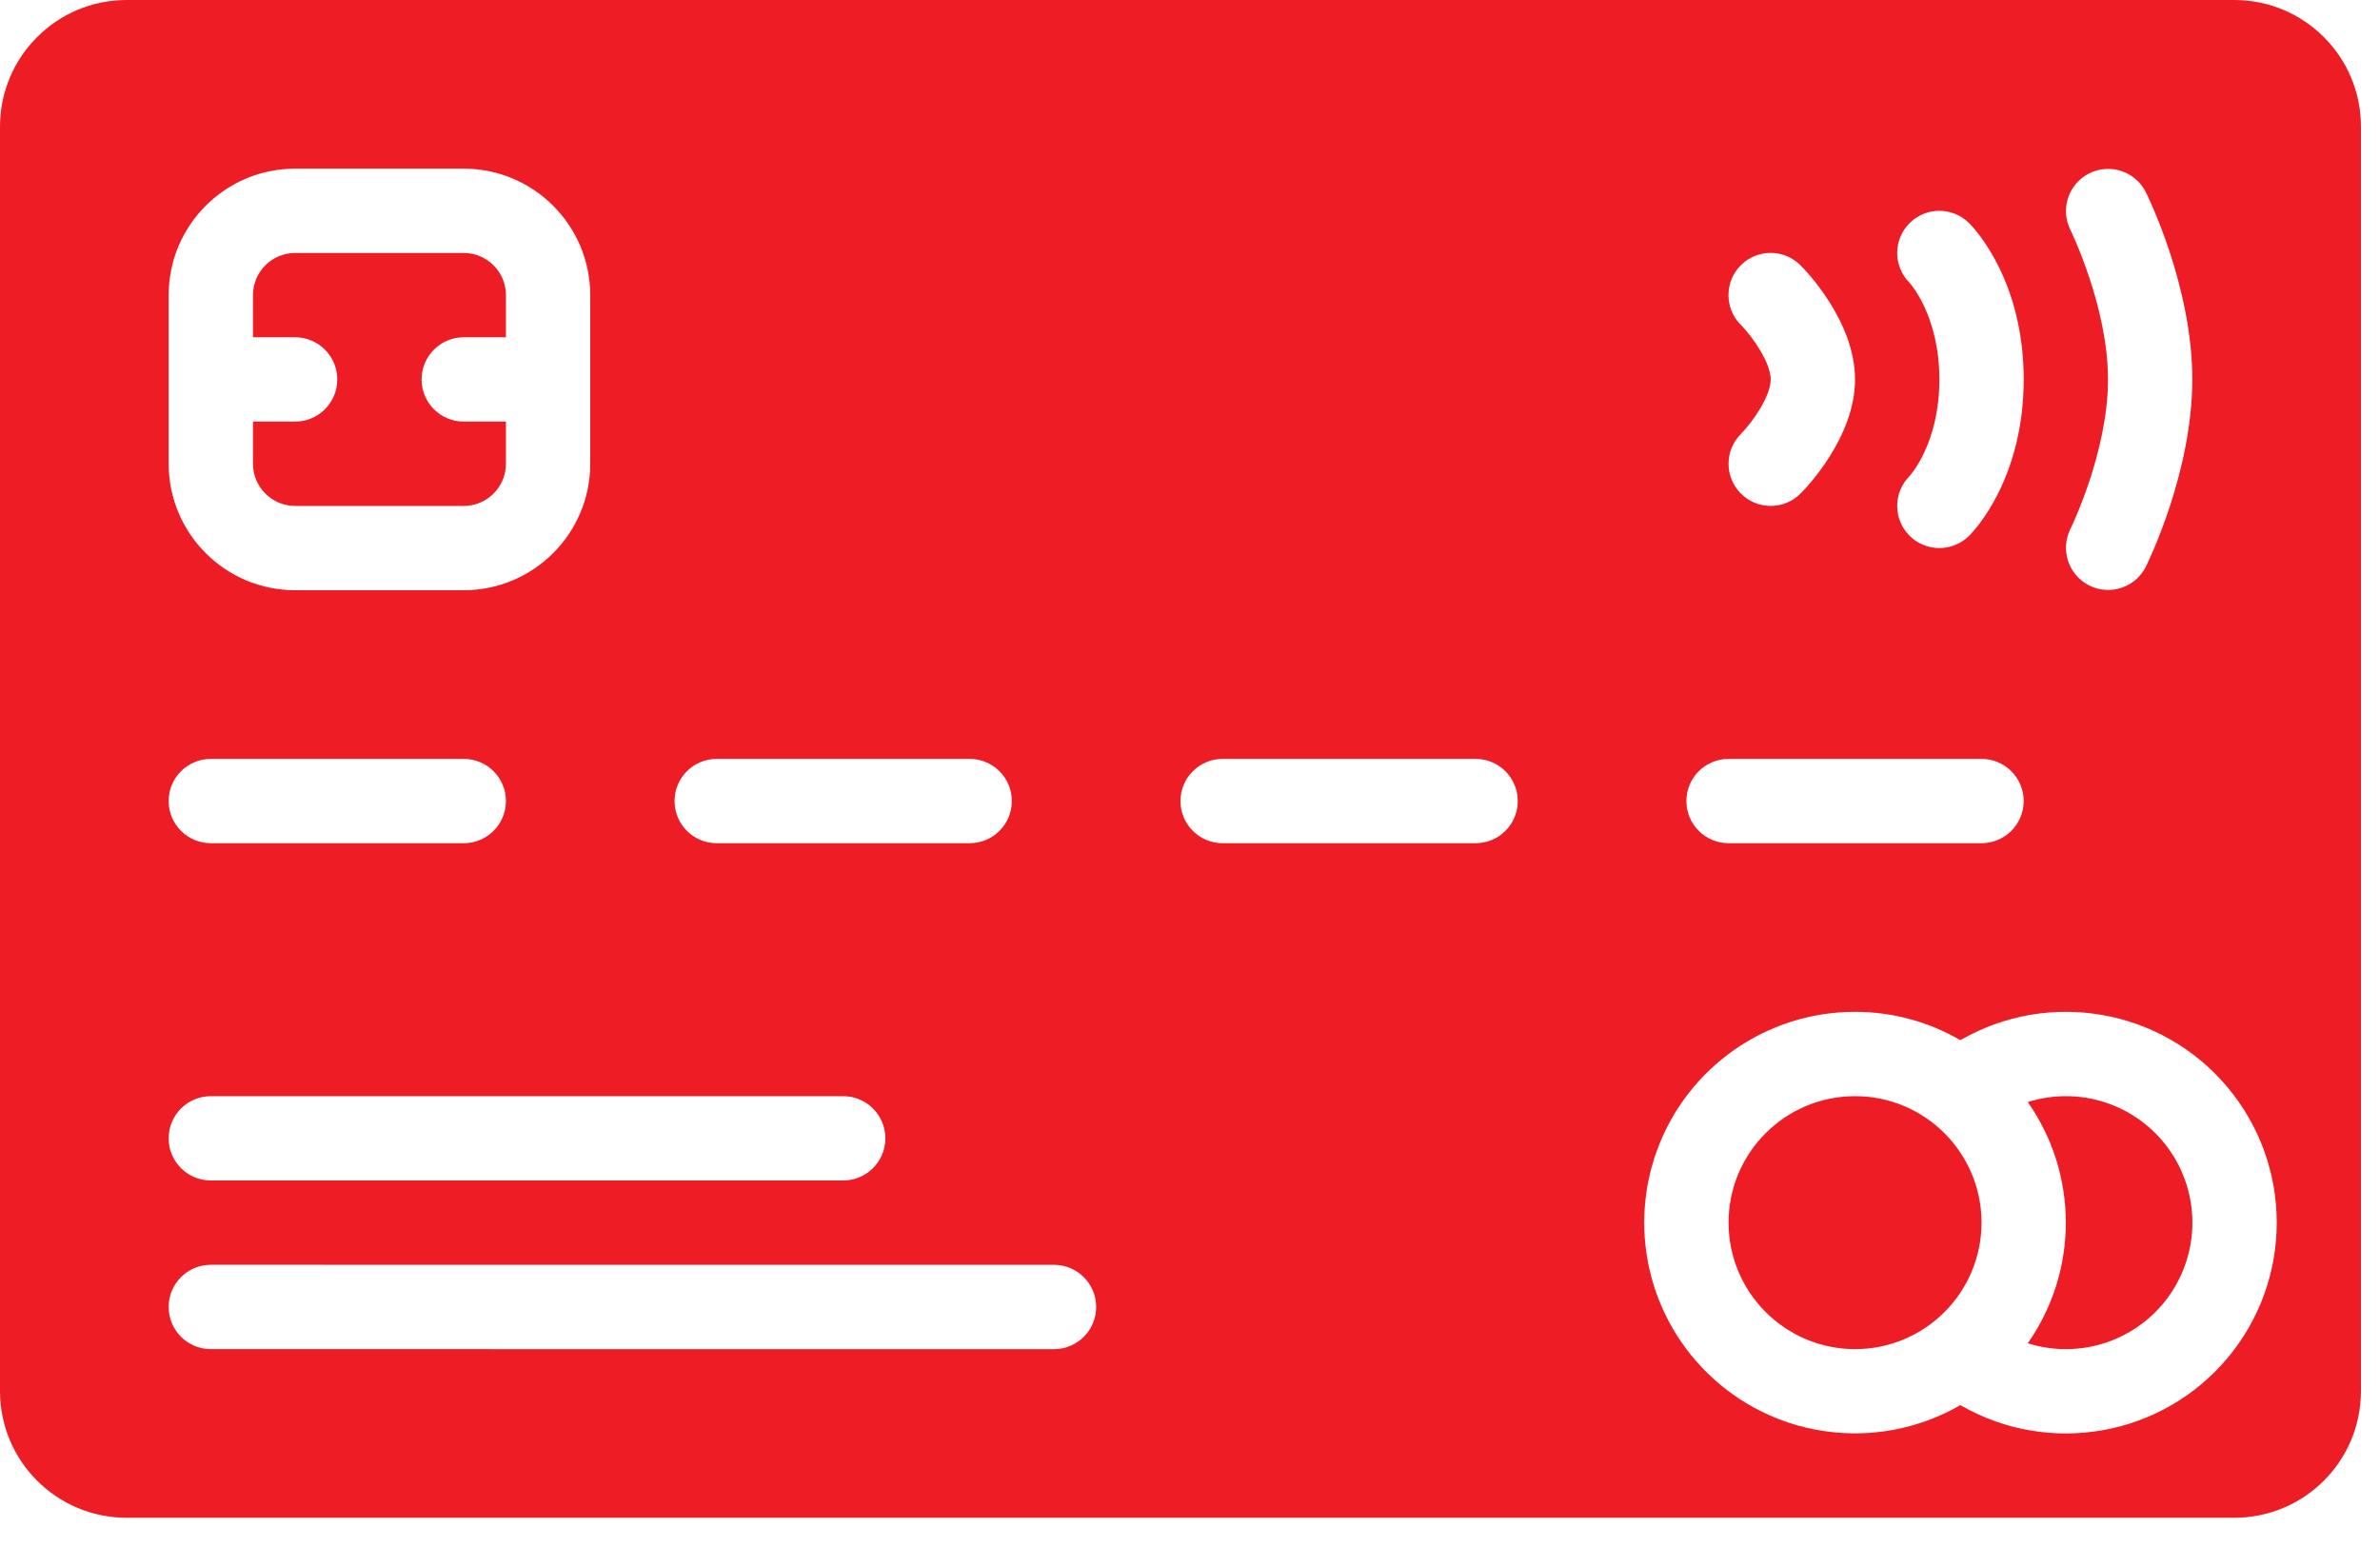 <?xml version="1.0" encoding="UTF-8"?>
<svg xmlns="http://www.w3.org/2000/svg" xmlns:xlink="http://www.w3.org/1999/xlink" width="80px" height="52px" viewBox="0 0 80 52" version="1.1">
    <!-- Generator: Sketch 62 (91390) - https://sketch.com -->
    <title>credit-card (1)</title>
    <desc>Created with Sketch.</desc>
    <g id="Page-1" stroke="none" stroke-width="1" fill="none" fill-rule="evenodd">
        <g id="KOS-Ecom" transform="translate(-1331, -3644)" fill="#EE1C25" fill-rule="nonzero">
            <g id="credit-card-(1)" transform="translate(1331, 3644)">
                <path d="M4.251,51.017 L75.109,51.017 C77.455,51.014 79.357,49.113 79.36,46.766 L79.36,4.251 C79.357,1.905 77.455,0.003 75.109,0 L4.251,0 C1.905,0.003 0.003,1.905 1.00694066e-14,4.251 L1.00694066e-14,46.766 C0.003,49.113 1.905,51.014 4.251,51.017 L4.251,51.017 Z M69.589,7.717 C69.246,7.018 69.532,6.174 70.229,5.826 C70.925,5.479 71.772,5.758 72.125,6.452 C72.189,6.58 73.691,9.621 73.691,12.754 C73.691,15.887 72.189,18.929 72.125,19.057 C71.771,19.75 70.924,20.029 70.228,19.68 C69.532,19.332 69.247,18.488 69.59,17.789 C69.601,17.765 70.857,15.206 70.857,12.754 C70.857,10.303 69.601,7.743 69.589,7.717 L69.589,7.717 Z M64.186,7.501 C64.452,7.235 64.812,7.086 65.188,7.086 C65.564,7.086 65.924,7.235 66.19,7.501 C66.378,7.688 68.023,9.429 68.023,12.754 C68.023,16.079 66.378,17.821 66.191,18.008 C65.637,18.561 64.74,18.561 64.186,18.008 C63.633,17.454 63.633,16.557 64.186,16.004 L64.171,16.02 C64.212,15.975 65.189,14.906 65.189,12.754 C65.189,10.602 64.197,9.515 64.186,9.505 C63.921,9.239 63.771,8.879 63.771,8.503 C63.771,8.127 63.921,7.767 64.186,7.501 L64.186,7.501 Z M58.513,10.918 C57.961,10.364 57.963,9.466 58.517,8.914 C59.072,8.362 59.969,8.363 60.521,8.918 C60.71,9.105 62.354,10.806 62.354,12.754 C62.354,14.703 60.71,16.403 60.522,16.591 C59.969,17.144 59.071,17.144 58.518,16.591 C57.964,16.037 57.964,15.14 58.518,14.586 C58.92,14.179 59.52,13.309 59.52,12.754 C59.52,12.199 58.92,11.33 58.514,10.918 L58.513,10.918 Z M58.103,25.509 L66.606,25.509 C67.388,25.509 68.023,26.143 68.023,26.926 C68.023,27.708 67.388,28.343 66.606,28.343 L58.103,28.343 C57.32,28.343 56.686,27.708 56.686,26.926 C56.686,26.143 57.32,25.509 58.103,25.509 Z M62.354,34.011 C63.598,34.01 64.82,34.339 65.895,34.964 C68.873,33.241 72.658,33.906 74.87,36.541 C77.082,39.176 77.082,43.019 74.87,45.653 C72.658,48.288 68.873,48.953 65.895,47.231 C63.316,48.72 60.08,48.437 57.799,46.523 C55.517,44.608 54.677,41.471 55.696,38.672 C56.715,35.873 59.376,34.011 62.354,34.011 L62.354,34.011 Z M41.097,25.509 L49.6,25.509 C50.383,25.509 51.017,26.143 51.017,26.926 C51.017,27.708 50.383,28.343 49.6,28.343 L41.097,28.343 C40.314,28.343 39.68,27.708 39.68,26.926 C39.68,26.143 40.314,25.509 41.097,25.509 Z M24.091,25.509 L32.594,25.509 C33.377,25.509 34.011,26.143 34.011,26.926 C34.011,27.708 33.377,28.343 32.594,28.343 L24.091,28.343 C23.309,28.343 22.674,27.708 22.674,26.926 C22.674,26.143 23.309,25.509 24.091,25.509 Z M5.669,9.92 C5.671,7.573 7.573,5.671 9.92,5.669 L15.589,5.669 C17.935,5.671 19.837,7.573 19.84,9.92 L19.84,15.589 C19.837,17.935 17.935,19.837 15.589,19.84 L9.92,19.84 C7.573,19.837 5.671,17.935 5.669,15.589 L5.669,9.92 Z M7.086,25.509 L15.589,25.509 C16.371,25.509 17.006,26.143 17.006,26.926 C17.006,27.708 16.371,28.343 15.589,28.343 L7.086,28.343 C6.303,28.343 5.669,27.708 5.669,26.926 C5.669,26.143 6.303,25.509 7.086,25.509 Z M7.086,36.846 L28.343,36.846 C29.126,36.846 29.76,37.48 29.76,38.263 C29.76,39.046 29.126,39.68 28.343,39.68 L7.086,39.68 C6.303,39.68 5.669,39.046 5.669,38.263 C5.669,37.48 6.303,36.846 7.086,36.846 Z M7.086,42.514 L35.429,42.515 C36.211,42.515 36.846,43.15 36.846,43.932 C36.846,44.715 36.211,45.35 35.429,45.35 L7.086,45.349 C6.303,45.349 5.669,44.714 5.669,43.931 C5.669,43.149 6.303,42.514 7.086,42.514 Z M58.103,41.097 C58.103,38.749 60.006,36.846 62.354,36.846 C64.702,36.846 66.606,38.749 66.606,41.097 C66.606,43.445 64.702,45.349 62.354,45.349 C60.007,45.346 58.106,43.444 58.103,41.097 L58.103,41.097 Z M8.503,15.589 L8.503,14.171 L9.92,14.171 C10.703,14.171 11.337,13.537 11.337,12.754 C11.337,11.972 10.703,11.337 9.92,11.337 L8.503,11.337 L8.503,9.92 C8.504,9.138 9.138,8.504 9.92,8.503 L15.589,8.503 C16.371,8.504 17.005,9.138 17.006,9.92 L17.006,11.337 L15.589,11.337 C14.806,11.337 14.171,11.972 14.171,12.754 C14.171,13.537 14.806,14.171 15.589,14.171 L17.006,14.171 L17.006,15.589 C17.005,16.371 16.371,17.005 15.589,17.006 L9.92,17.006 C9.138,17.005 8.504,16.371 8.503,15.589 L8.503,15.589 Z M68.161,45.151 C69.866,42.718 69.866,39.477 68.161,37.044 C69.909,36.491 71.815,37.121 72.889,38.607 C73.962,40.094 73.962,42.101 72.889,43.587 C71.815,45.073 69.909,45.704 68.161,45.151 L68.161,45.151 Z" id="Shape"/>
            </g>
        </g>
    </g>
</svg>
